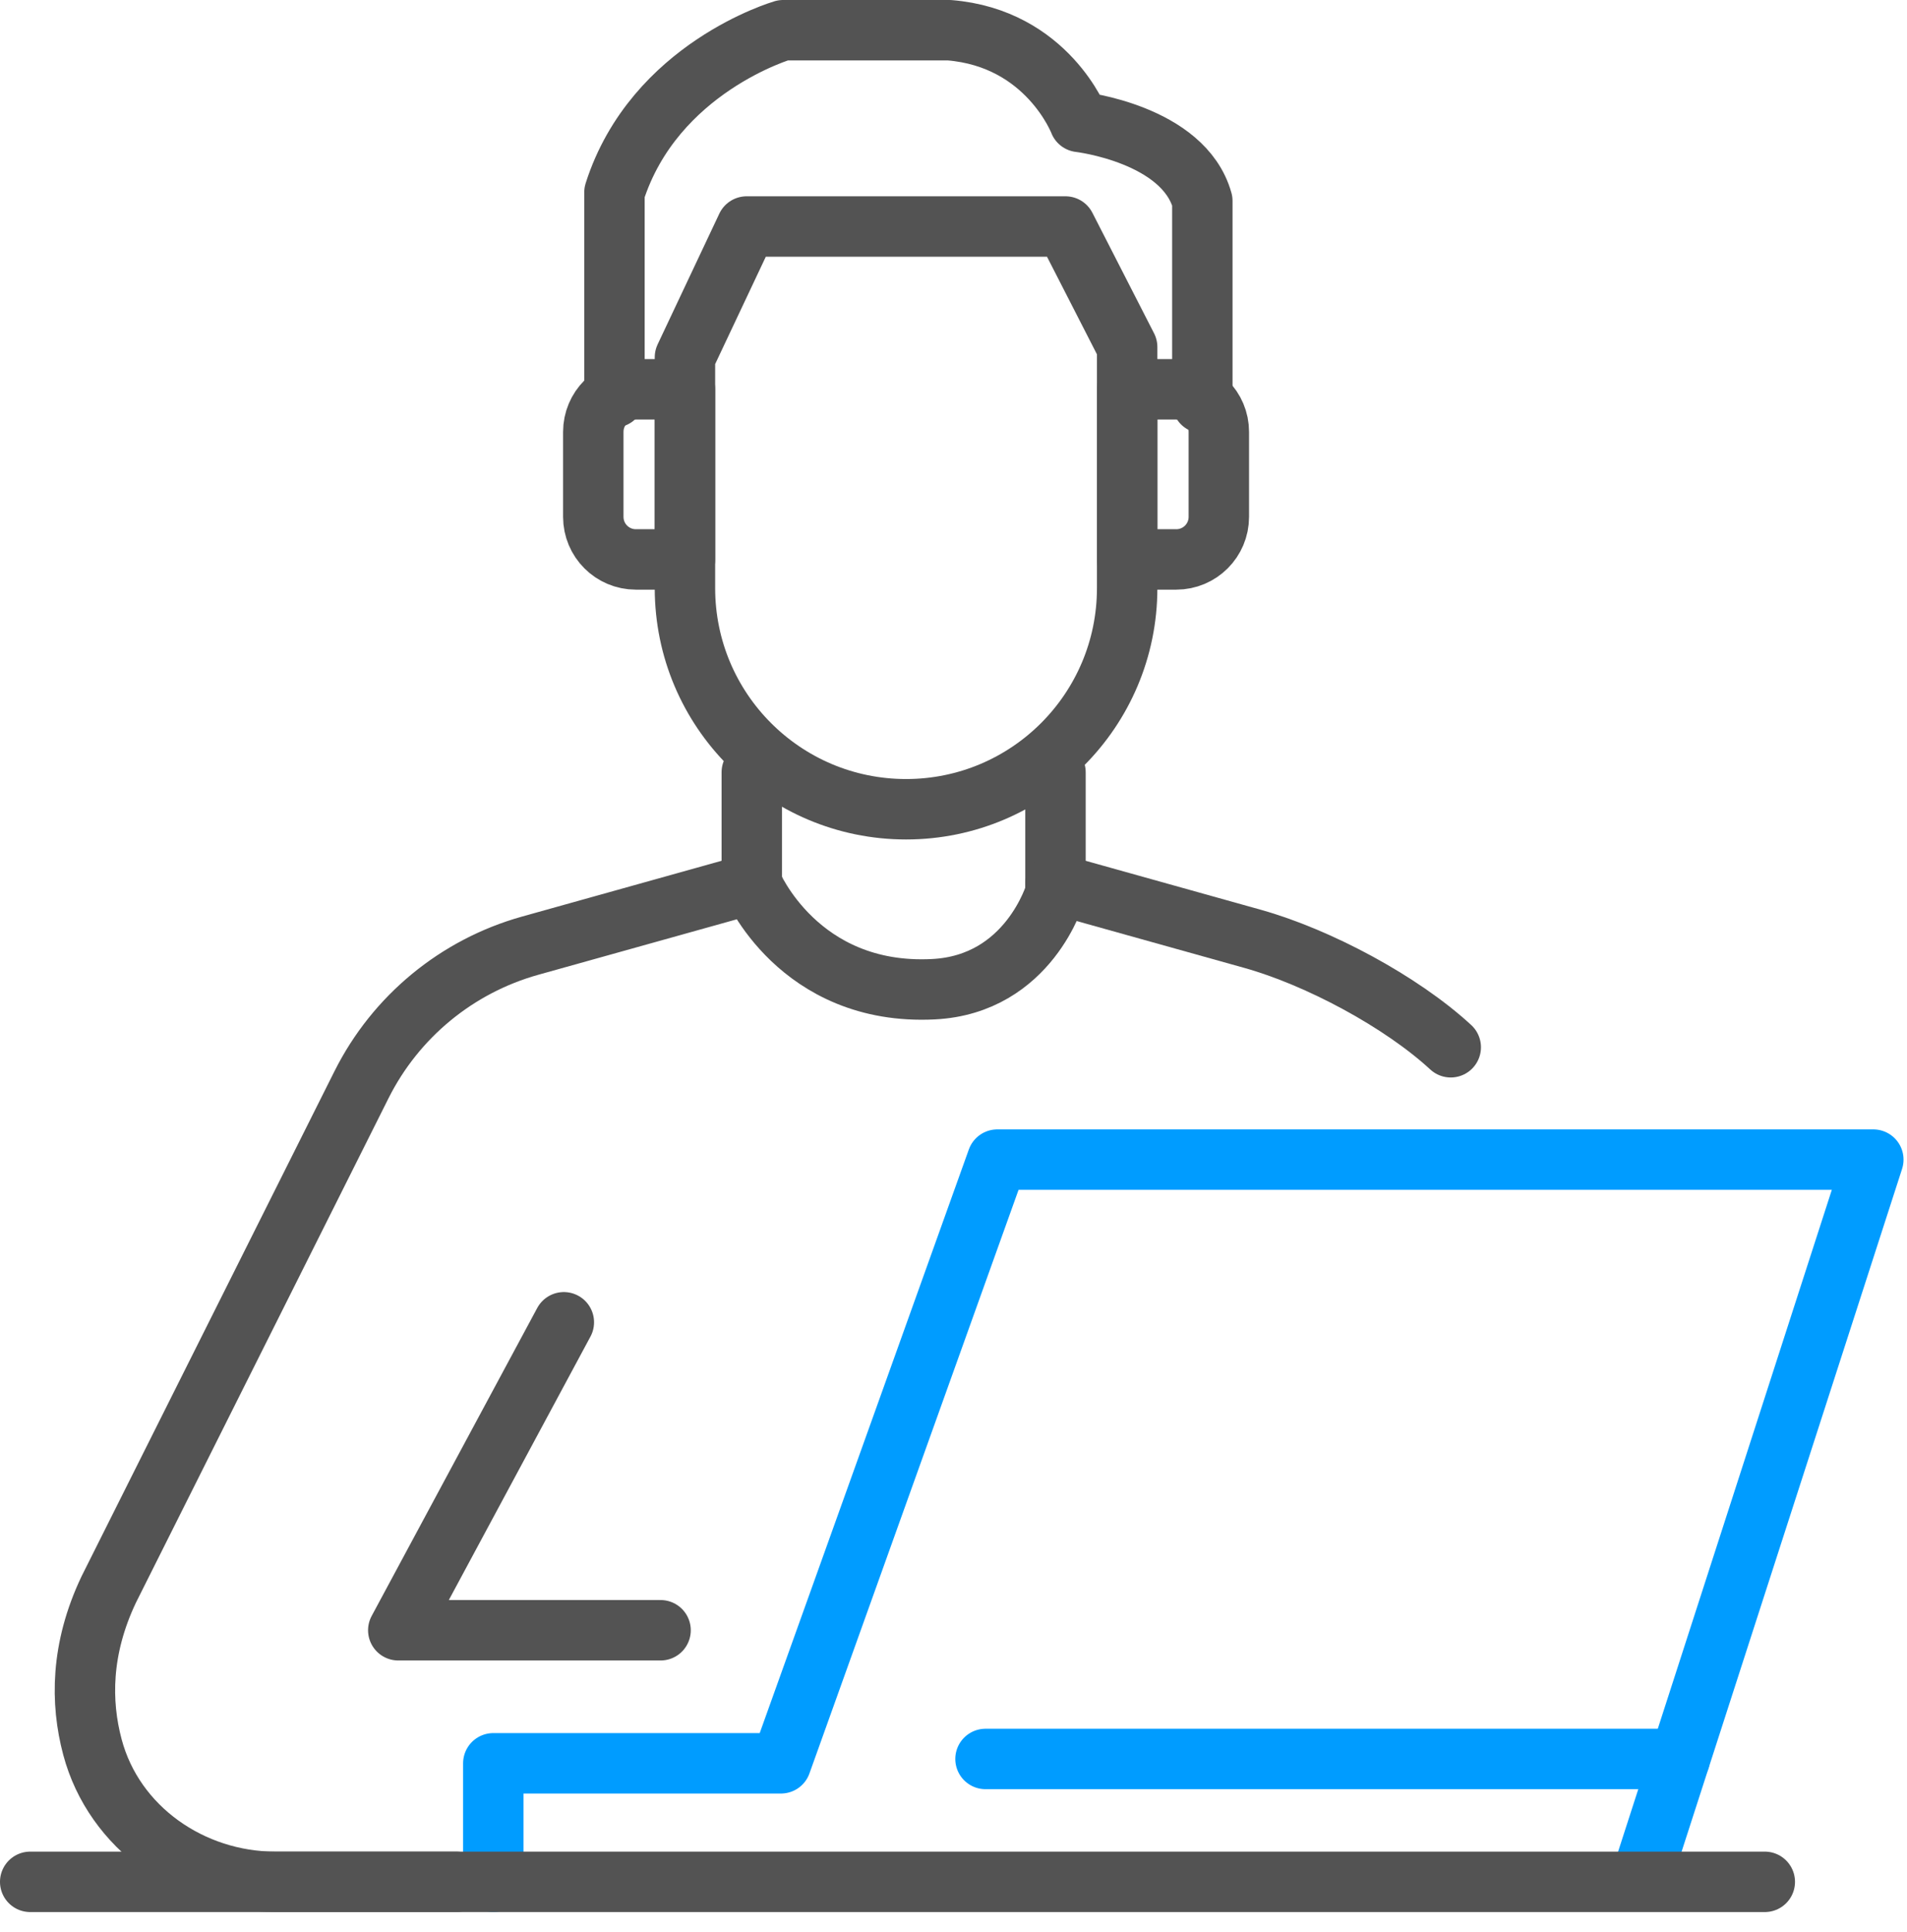 <?xml version="1.0" encoding="UTF-8"?>
<svg width="79px" height="80px" viewBox="0 0 79 80" version="1.1" xmlns="http://www.w3.org/2000/svg" xmlns:xlink="http://www.w3.org/1999/xlink">
    <!-- Generator: Sketch 62 (91390) - https://sketch.com -->
    <title>编组</title>
    <desc>Created with Sketch.</desc>
    <g id="页面-1" stroke="none" stroke-width="1" fill="none" fill-rule="evenodd" stroke-linecap="round" stroke-linejoin="round">
        <g id="Blueiot-Solution-Partner" transform="translate(-1069, -1774)" stroke-width="2.503">
            <g id="编组-23" transform="translate(1051, 1775)">
                <g id="编组" transform="translate(19, 0)">
                    <line x1="42.725" y1="30.984" x2="42.725" y2="35.97" id="Stroke-1" stroke="#535353"></line>
                    <g transform="translate(0, 0.186)">
                        <path d="M17.913,76.748 L10.409,76.748 C6.931,76.748 3.723,74.525 2.829,71.166 C2.337,69.317 2.337,67.098 3.505,64.641 L13.977,43.734 C15.389,40.918 17.924,38.828 20.959,37.979 L30.143,35.413 C30.143,35.413 32.068,40.066 37.67,39.781 C41.636,39.58 42.724,35.783 42.724,35.783" id="Stroke-2" stroke="#535353"></path>
                        <path d="M42.725,35.413 L50.88,37.692 C53.601,38.452 57.044,40.289 59.099,42.185" id="Stroke-4" stroke="#535353"></path>
                        <polyline id="Stroke-6" stroke="#535353" points="22.358 53.575 15.499 66.329 26.365 66.329"></polyline>
                        <polyline id="Stroke-8" stroke="#009CFF" points="19.436 76.748 19.436 71.839 31.353 71.839 40.314 46.838 76.605 46.838 67.061 76.384"></polyline>
                        <line x1="39.826" y1="71.659" x2="68.587" y2="71.659" id="Stroke-10" stroke="#009CFF"></line>
                        <line x1="0.251" y1="76.748" x2="72.109" y2="76.748" id="Stroke-12" stroke="#535353"></line>
                        <line x1="30.144" y1="35.413" x2="30.144" y2="30.797" id="Stroke-14" stroke="#535353"></line>
                        <path d="M24.455,15.267 L24.455,6.779 C26.106,1.606 31.444,0.065 31.444,0.065 L38.324,0.065 C42.396,0.395 43.717,3.863 43.717,3.863 C43.717,3.863 48.037,4.358 48.808,7.137 L48.808,15.503" id="Stroke-16" stroke="#535353"></path>
                        <path d="M47.729,21.982 L45.694,21.982 L45.694,14.937 L47.729,14.937 C48.703,14.937 49.492,15.726 49.492,16.7 L49.492,20.219 C49.492,21.193 48.703,21.982 47.729,21.982 Z" id="Stroke-18" stroke="#535353"></path>
                        <path d="M25.341,21.982 L27.375,21.982 L27.375,14.937 L25.341,14.937 C24.367,14.937 23.578,15.726 23.578,16.7 L23.578,20.219 C23.578,21.193 24.367,21.982 25.341,21.982 Z" id="Stroke-20" stroke="#535353"></path>
                        <path d="M36.535,32.328 L36.535,32.328 C31.476,32.328 27.375,28.227 27.375,23.169 L27.375,13.611 L29.931,8.195 L43.139,8.195 L45.694,13.187 L45.694,23.169 C45.694,28.227 41.594,32.328 36.535,32.328 Z" id="Stroke-22" stroke="#535353"></path>
                    </g>
                </g>
            </g>
        </g>
    </g>
</svg>
